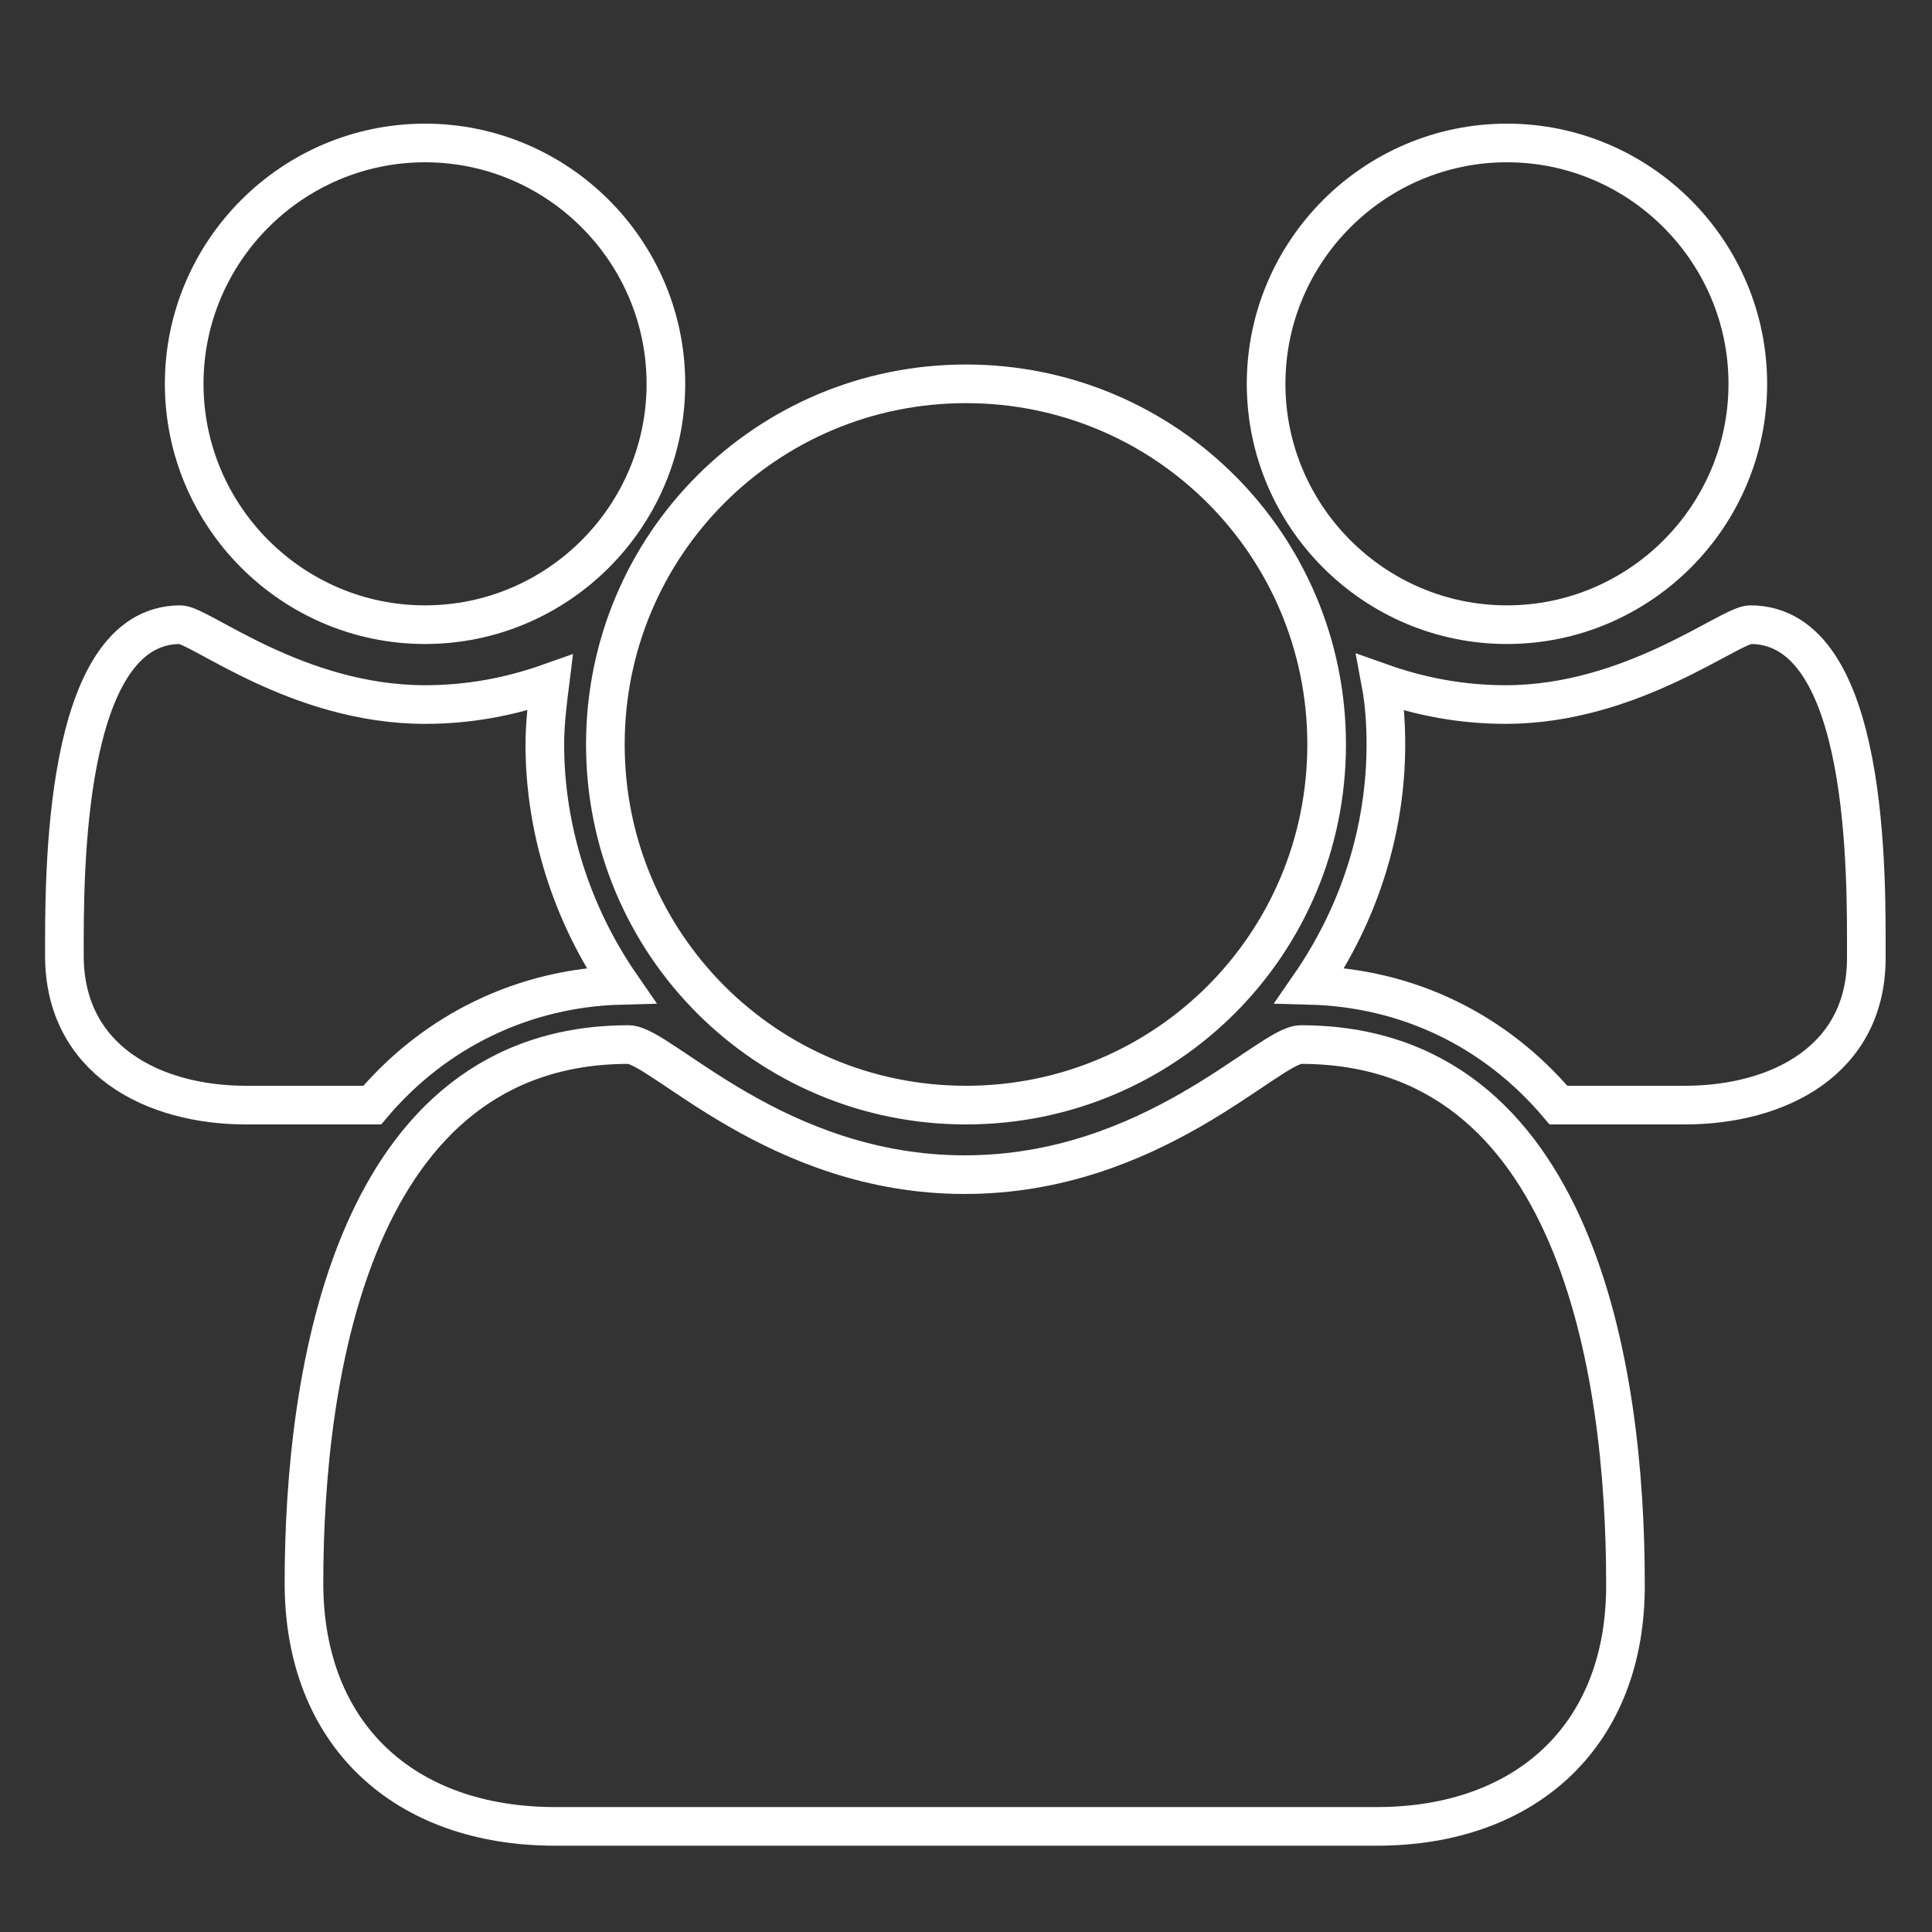 <?xml version="1.0" encoding="utf-8"?>
<!-- Generator: Adobe Illustrator 22.0.0, SVG Export Plug-In . SVG Version: 6.00 Build 0)  -->
<svg version="1.1" id="Layer_1" xmlns="http://www.w3.org/2000/svg" xmlns:xlink="http://www.w3.org/1999/xlink" x="0px" y="0px"
	 viewBox="0 0 150 150" style="enable-background:new 0 0 150 150;" xml:space="preserve">
<rect x="0" y="0" width="150" height="150" fill="#333333" stroke="none"/>
<style type="text/css">
	.st0{fill:none;stroke:#FFFFFF;stroke-width:3;stroke-miterlimit:10;}
</style>
<g>
	<path class="st0" d="M28.9,85.8h-9.8C11.9,85.8,5,82.3,5,74.2c0-5.9-0.2-25.7,9-25.7c1.5,0,9.1,6.2,19,6.2c3.4,0,6.6-0.6,9.7-1.7
		c-0.2,1.6-0.4,3.2-0.4,4.8c0,6.6,2.1,13.2,5.9,18.7C40.7,76.7,33.8,80,28.9,85.8z M33,48.5c-10.3,0-18.7-8.4-18.7-18.7
		S22.7,11.1,33,11.1s18.7,8.4,18.7,18.7S43.3,48.5,33,48.5z M106.9,141.8H43.1c-11.7,0-19.5-7.1-19.5-18.9
		c0-16.5,3.9-41.8,25.2-41.8c2.5,0,11.5,10.1,26.1,10.1s23.6-10.1,26.1-10.1c21.4,0,25.2,25.3,25.2,41.8
		C126.3,134.7,118.5,141.8,106.9,141.8z M75,85.8c-15.5,0-28-12.5-28-28c0-15.5,12.5-28,28-28s28,12.5,28,28
		C103,73.3,90.5,85.8,75,85.8z M117,48.5c-10.3,0-18.7-8.4-18.7-18.7s8.4-18.7,18.7-18.7s18.7,8.4,18.7,18.7S127.3,48.5,117,48.5z
		 M130.8,85.8h-9.8c-4.9-5.8-11.7-9.1-19.3-9.3c3.8-5.5,5.9-12,5.9-18.7c0-1.6-0.1-3.2-0.4-4.8c3.1,1.1,6.3,1.7,9.7,1.7
		c9.8,0,17.4-6.2,19-6.2c9.3,0,9,19.8,9,25.7C145,82.3,138.1,85.8,130.8,85.8z"/>
</g>
</svg>
